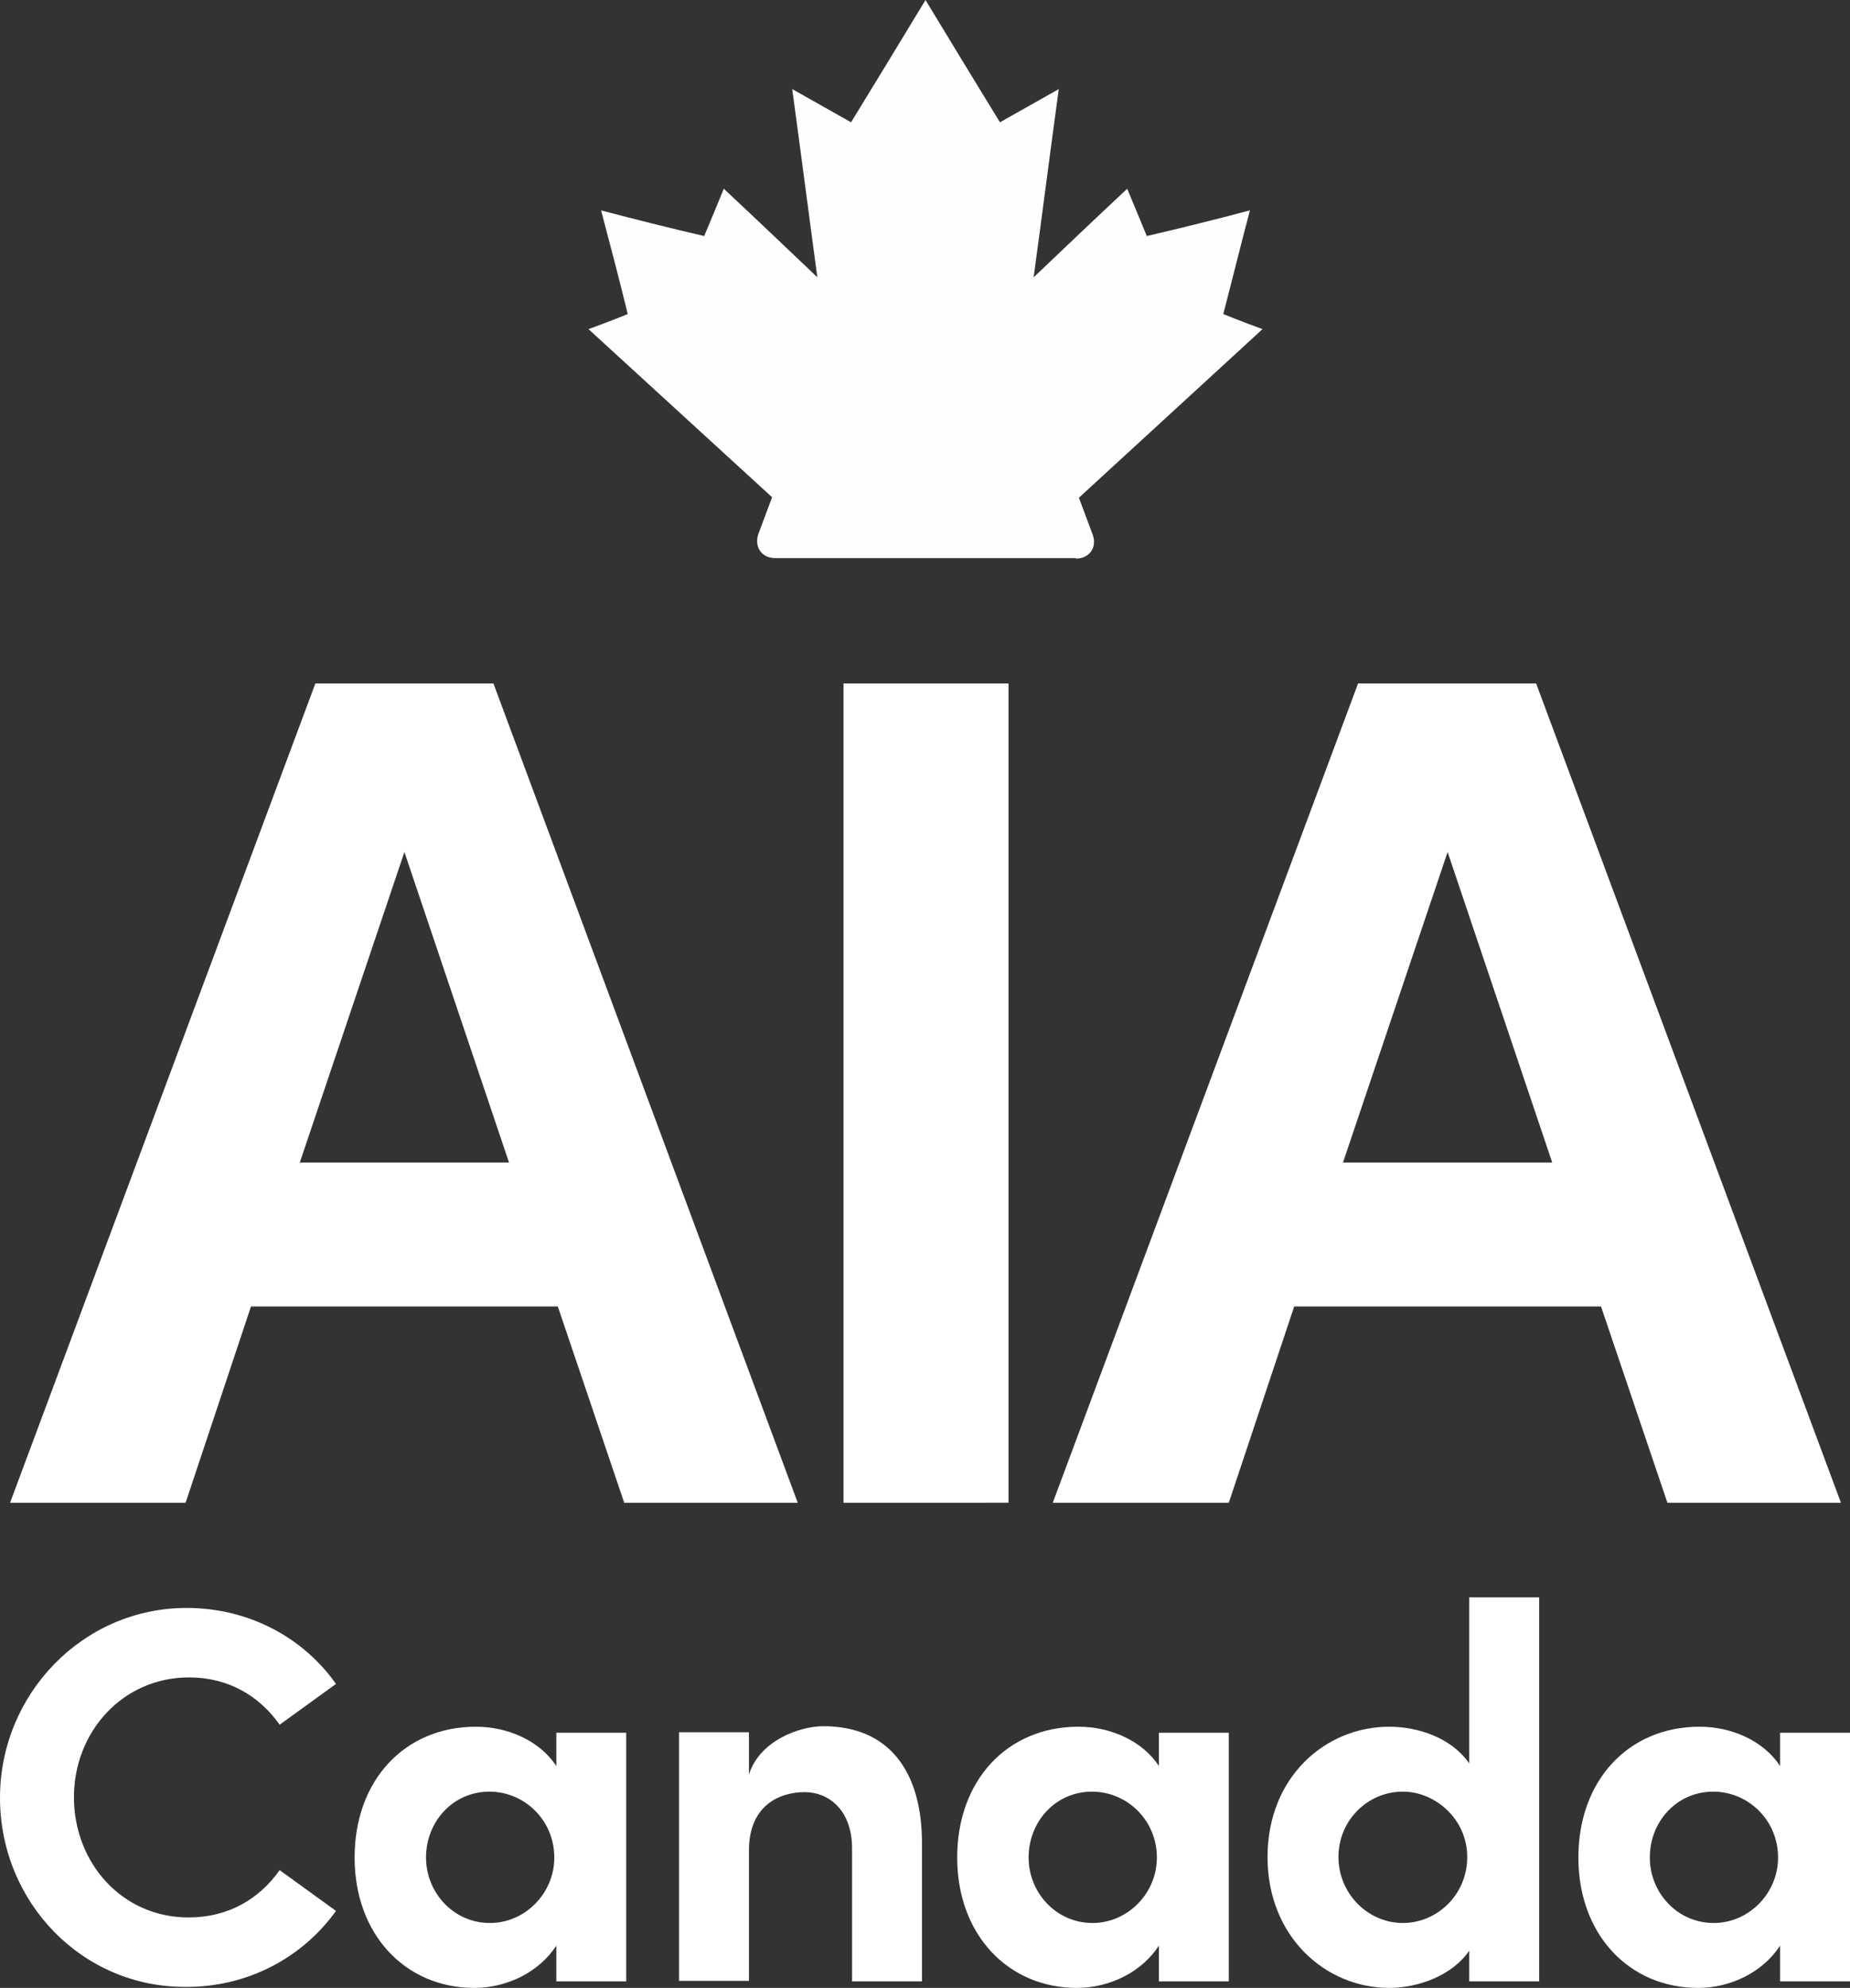 <svg xmlns="http://www.w3.org/2000/svg" xmlns:xlink="http://www.w3.org/1999/xlink" id="Layer_1" x="0px" y="0px" viewBox="0 0 367.8 395" style="enable-background:new 0 0 367.8 395;" xml:space="preserve"><rect x="0" y="0" width="367.8" height="395" fill="#333333" stroke="none"/><style type="text/css">	.st0{fill:#FDFEFE;}	.st1{fill:#FFFFFF;}</style><path class="st0" d="M213.9,111c2.6,0,4.2-2.1,3.4-4.6l-2.8-7.5L251,65.4c0,0-5.2-1.9-7.8-3c1.8-6.9,3.5-13.8,5.3-20.6l0,0 c-6.8,1.8-13.6,3.5-20.5,5.1c-1.3-3.1-2.6-6.3-3.9-9.4c-6.2,5.8-12.4,11.7-18.6,17.6l0,0c1.7-12.5,3.3-25,5-37.4 c-3.9,2.2-7.8,4.4-11.7,6.6c-4.9-8-9.9-16.2-14.8-24.3c-4.9,8.1-9.9,16.3-14.8,24.3c-3.9-2.2-7.8-4.4-11.7-6.6 c1.7,12.4,3.3,24.9,5,37.4h0c-6.2-5.9-12.4-11.8-18.6-17.6c-1.3,3.2-2.6,6.3-3.9,9.4c-6.9-1.6-13.7-3.3-20.5-5.1h0 c1.8,6.8,3.6,13.6,5.3,20.6c-2.6,1.1-7.8,3-7.8,3l36.5,33.4l-2.8,7.5c-0.7,2.5,0.8,4.6,3.4,4.6H213.9z"></path><g>	<path class="st1" d="M0,357.2c0-20.5,16.4-37.7,37.1-37.7c12.4,0,23.2,5.9,29.7,15.1l-11.2,8.1c-4.1-5.8-10.3-9.4-18-9.4  c-13.2,0-22.9,10.8-22.9,23.8c0,13,9.5,23.9,22.8,23.9c7.8,0,14-3.6,18.1-9.4l11.2,8.1c-6.6,9.2-17.4,15.1-29.7,15.1  C16.4,395,0,378,0,357.2z"></path>	<path class="st1" d="M110.6,344.3h13.9v49.4h-13.9v-7.1c-3.3,5.1-9.6,8.4-16.3,8.4c-13.7,0-23.8-10.6-23.8-25.9  c0-15.4,10-26,24.1-26c6.4,0,12.7,2.8,16,7.8V344.3z M110.2,369.1c0-7.5-6-13.1-12.9-13.1c-7.2,0-12.6,5.9-12.6,13.1  c0,6.9,5.4,13,12.7,13C104.4,382.1,110.2,376.2,110.2,369.1z"></path>	<path class="st1" d="M183.3,366.6v27.1h-13.9v-26.4c0-7.7-4.7-11.2-9.4-11.2c-5,0-11.1,2.6-11.1,11.6v25.9H135v-49.4h13.9v8.4  c2.1-6.7,10-9.6,14.8-9.6C176.6,343,183.4,351.8,183.3,366.6z"></path>	<path class="st1" d="M230.4,344.3h13.9v49.4h-13.9v-7.1c-3.3,5.1-9.6,8.4-16.3,8.4c-13.7,0-23.8-10.6-23.8-25.9  c0-15.4,10-26,24.1-26c6.4,0,12.7,2.8,16,7.8V344.3z M230,369.1c0-7.5-6-13.1-12.9-13.1c-7.2,0-12.6,5.9-12.6,13.1  c0,6.9,5.4,13,12.7,13C224.2,382.1,230,376.2,230,369.1z"></path>	<path class="st1" d="M292.1,317.4H306v76.3h-13.9v-6.1c-3.5,5.1-10.4,7.4-15.9,7.4c-12.7,0-24.2-10.2-24.2-26  c0-15.9,11.5-25.9,24.2-25.9c5.7,0,12.4,2.2,15.9,7.3V317.4z M291.7,369c0-7.6-6.4-13-12.8-13c-7,0-12.8,5.7-12.8,13  c0,7.2,5.8,13.1,12.8,13.1C285.7,382.1,291.7,376.5,291.7,369z"></path>	<path class="st1" d="M353.9,344.3h13.9v49.4h-13.9v-7.1c-3.3,5.1-9.6,8.4-16.3,8.4c-13.7,0-23.8-10.6-23.8-25.9  c0-15.4,10-26,24.1-26c6.4,0,12.7,2.8,16,7.8V344.3z M353.5,369.1c0-7.5-6-13.1-12.9-13.1c-7.2,0-12.6,5.9-12.6,13.1  c0,6.9,5.4,13,12.7,13C347.7,382.1,353.5,376.2,353.5,369.1z"></path></g><g>	<g>		<path class="st1" d="M124.1,298.6l-13.2-39h-61l-13,39H2l60.7-162.8h35.4l60.5,162.8H124.1z M59.6,231h41.6l-20.8-61.7L59.6,231z"></path>		<path class="st1" d="M167.7,298.6V135.8h32.8v162.8H167.7z"></path>		<path class="st1" d="M331.5,298.6l-13.2-39h-61l-13,39h-35l60.7-162.8h35.4L366,298.6H331.5z M267,231h41.6l-20.8-61.7L267,231z"></path>	</g></g></svg>